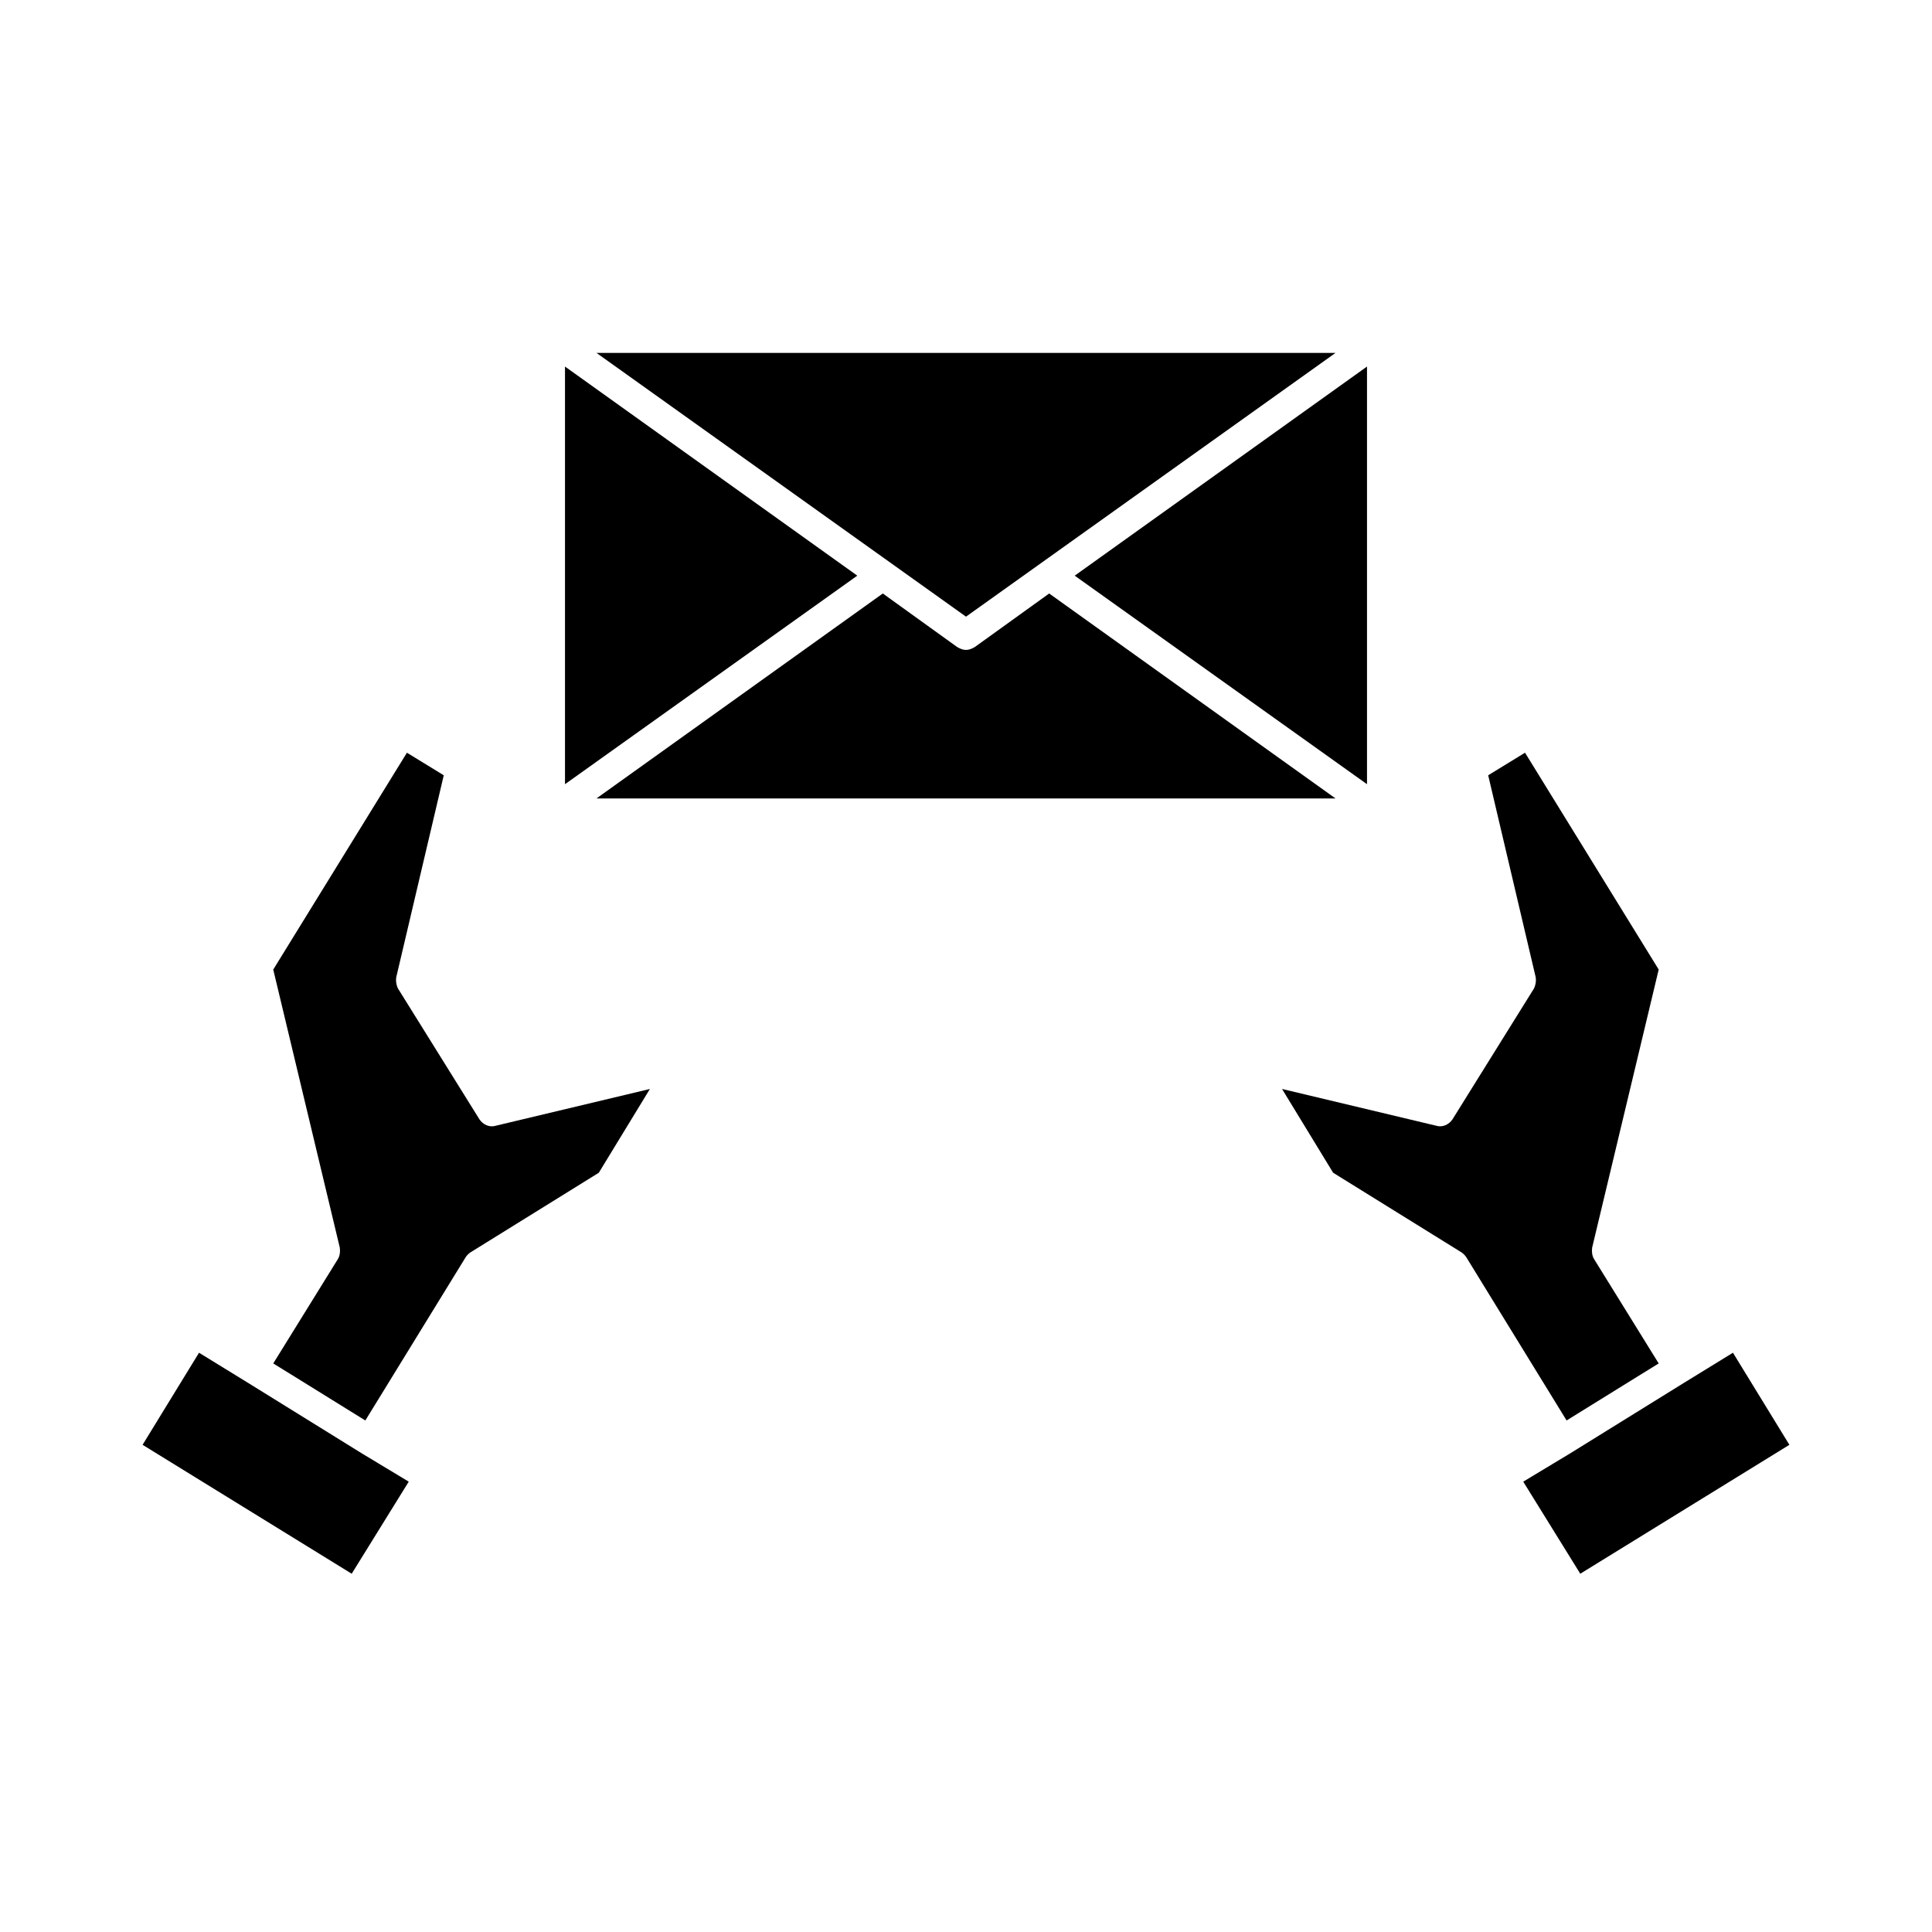 <?xml version="1.0" encoding="UTF-8"?>
<!-- Uploaded to: SVG Repo, www.svgrepo.com, Generator: SVG Repo Mixer Tools -->
<svg fill="#000000" width="800px" height="800px" version="1.1" viewBox="144 144 512 512" xmlns="http://www.w3.org/2000/svg">
 <g>
  <path d="m603.25 502.49-13.066 8.031-30.23 18.734-12.281 7.398 15.117 24.402 55.418-34.164z"/>
  <path d="m578.22 508.63 5.352-3.305-17.16-27.711c-0.473-0.789-0.629-1.891-0.473-2.992l17.633-73.684-35.426-57.465-9.762 5.984 12.594 53.531c0.156 0.945 0 2.047-0.473 2.992l-21.57 34.637c-0.945 1.418-2.676 2.203-4.25 1.73l-40.934-9.762 13.539 22.199 34.008 21.098c0.473 0.316 0.945 0.789 1.258 1.258l26.609 43.297z"/>
  <path d="m271.05 440.62-21.57-34.637c-0.473-0.945-0.629-2.047-0.473-2.992l12.594-53.531-9.762-5.984-35.426 57.465 17.633 73.684c0.156 1.102 0 2.203-0.473 2.992l-17.16 27.711 5.352 3.305 19.051 11.809 26.609-43.297c0.316-0.473 0.789-0.945 1.258-1.258l34.008-21.098 13.539-22.199-40.934 9.762c-1.57 0.477-3.301-0.312-4.246-1.73z"/>
  <path d="m209.81 510.52-13.066-8.031-14.957 24.402 55.418 34.164 15.117-24.402-12.281-7.398z"/>
  <path d="m497.93 237.52h-195.86l97.93 69.902z"/>
  <path d="m293.73 241.14v110.68l77.461-55.262z"/>
  <path d="m402.36 315.45c-0.789 0.473-1.574 0.789-2.363 0.789-0.789 0-1.574-0.316-2.363-0.789l-19.68-14.168-75.887 54.316h195.86l-75.883-54.316z"/>
  <path d="m506.27 241.14-77.461 55.418 77.461 55.262z"/>
 </g>
</svg>